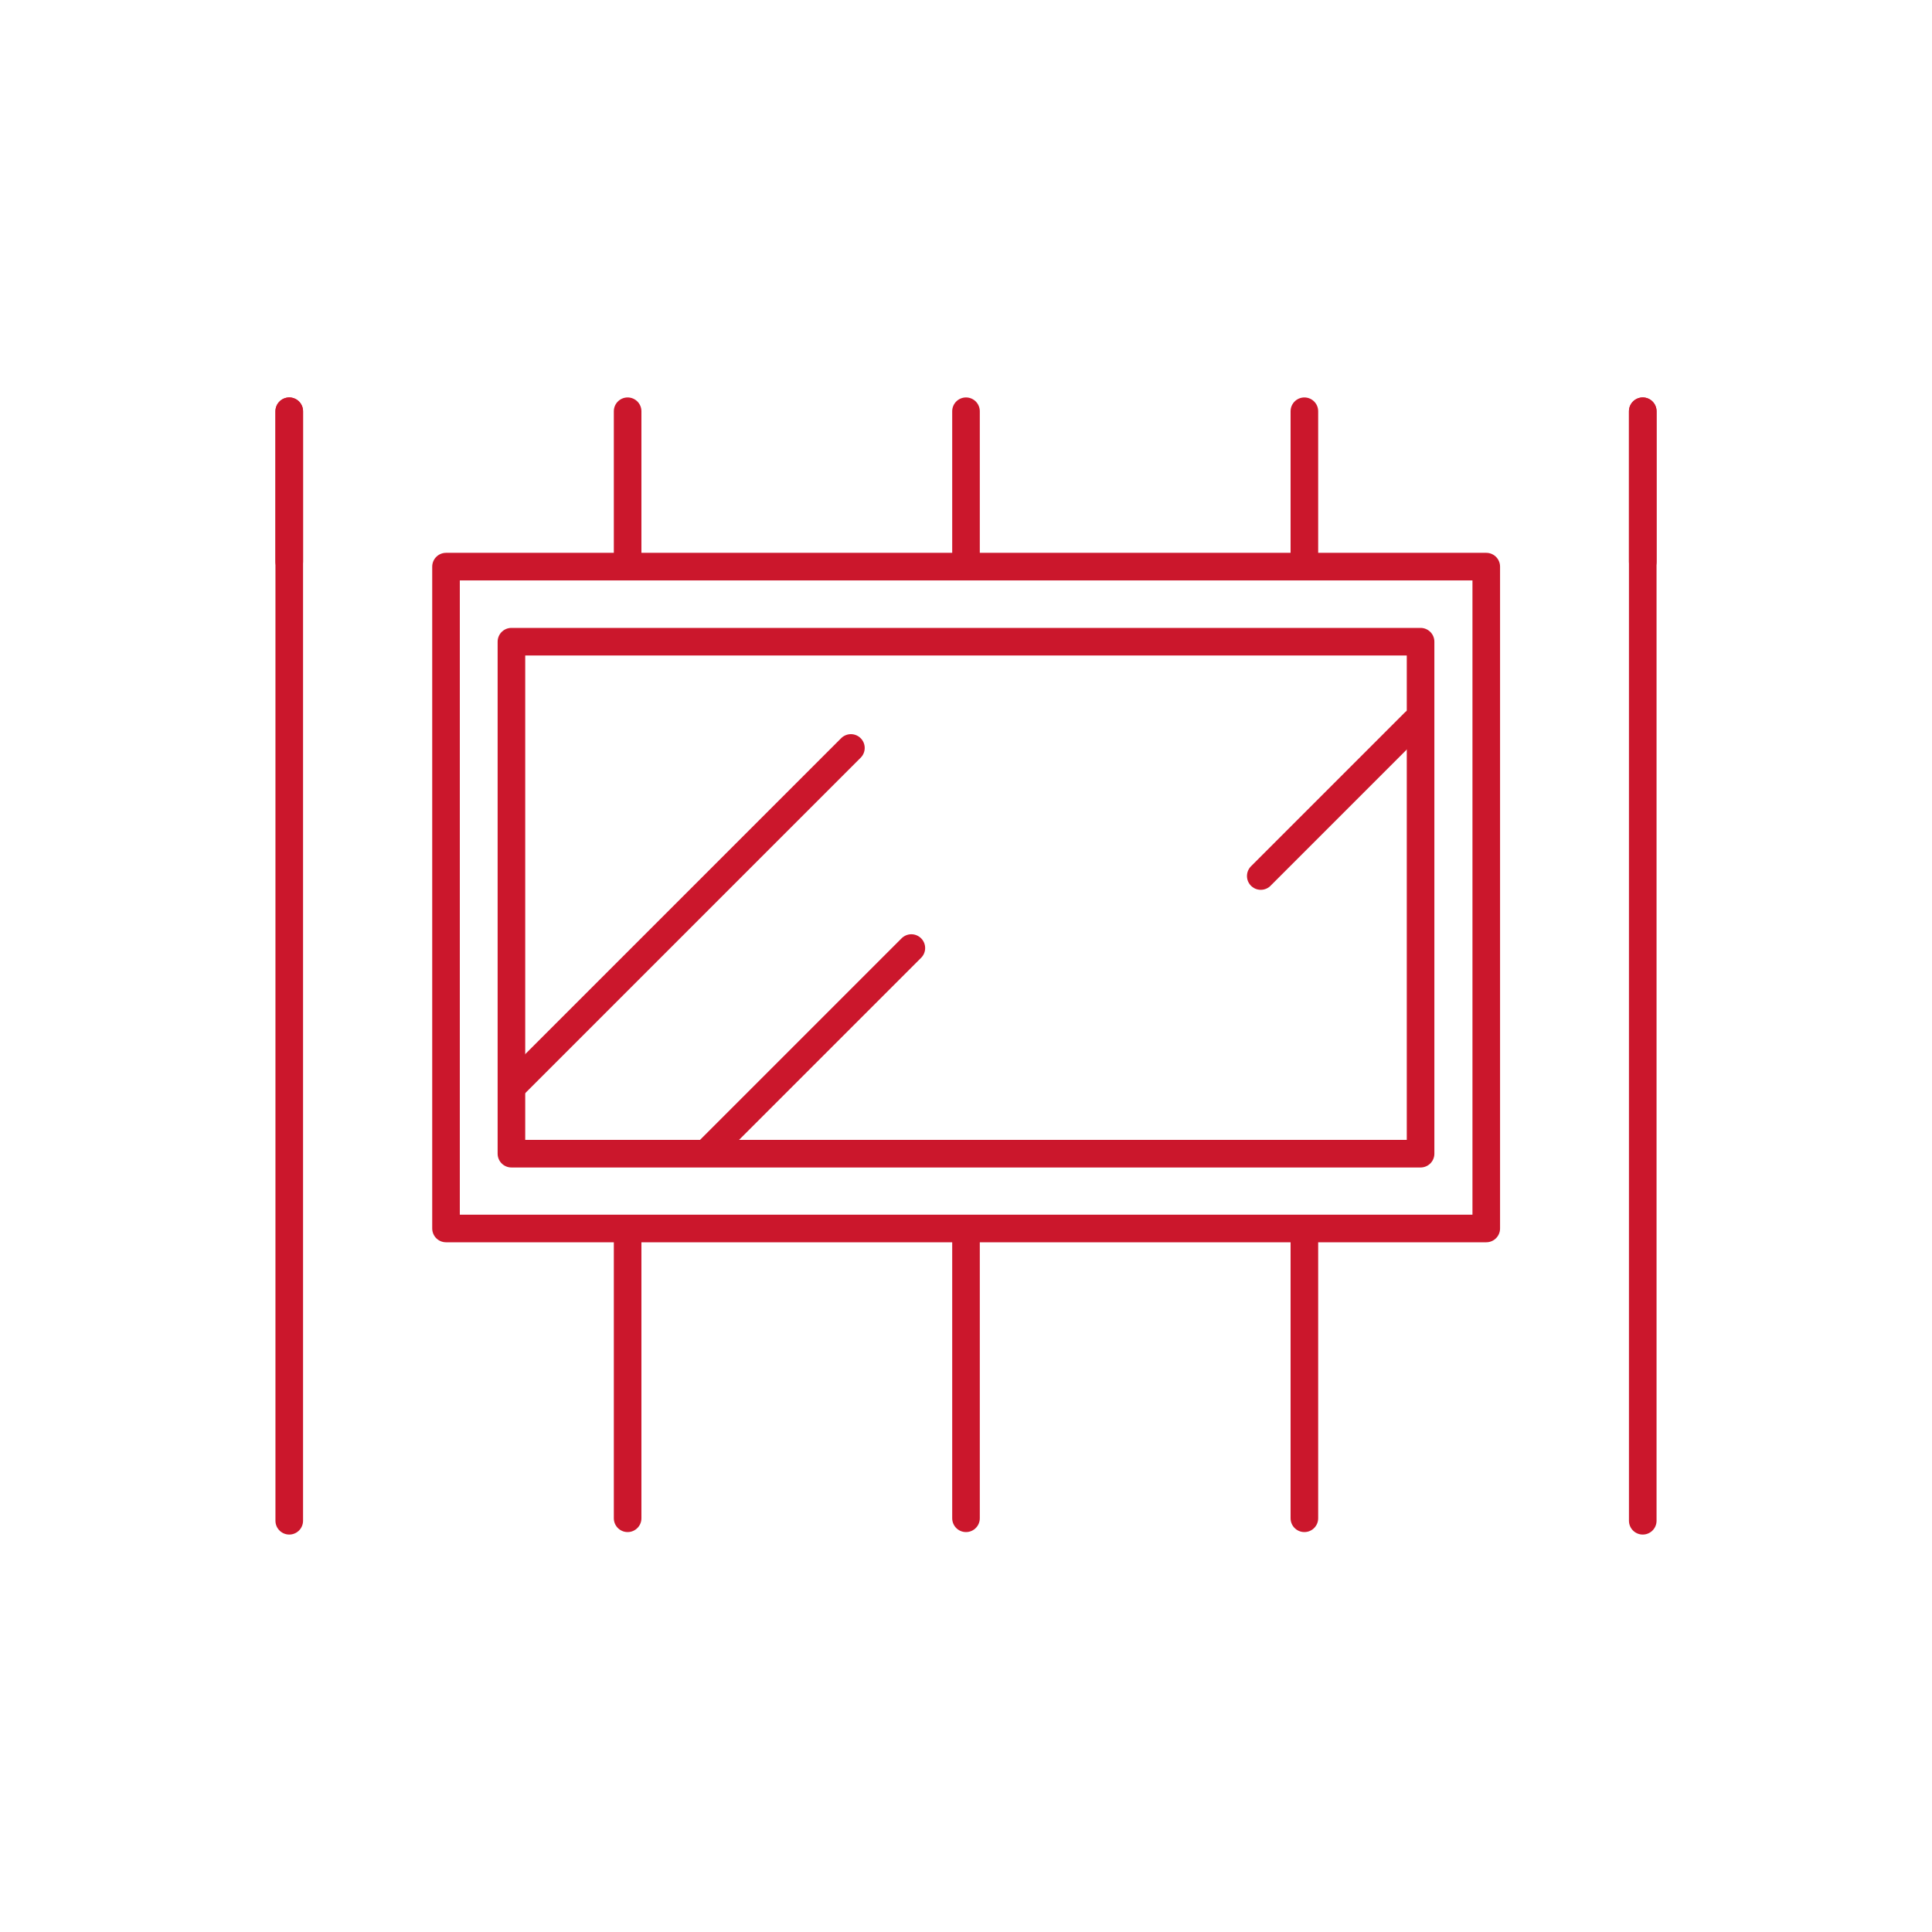 <svg id="icon" xmlns="http://www.w3.org/2000/svg" viewBox="0 0 70 70"><defs><style>.cls-1{fill:none;stroke:#cb172c;stroke-linecap:round;stroke-linejoin:round;}</style></defs><title>05_04</title><rect class="cls-1" x="18.53" y="23.25" width="32.94" height="18.55"/><rect class="cls-1" x="16.16" y="20.53" width="37.69" height="23.98"/><line class="cls-1" x1="10.48" y1="14.9" x2="10.48" y2="55.1"/><line class="cls-1" x1="59.52" y1="14.9" x2="59.52" y2="55.1"/><line class="cls-1" x1="10.48" y1="14.9" x2="10.48" y2="20.35"/><line class="cls-1" x1="22.74" y1="14.9" x2="22.74" y2="20.35"/><line class="cls-1" x1="35" y1="14.9" x2="35" y2="20.35"/><line class="cls-1" x1="47.26" y1="14.9" x2="47.26" y2="20.35"/><line class="cls-1" x1="22.74" y1="44.53" x2="22.74" y2="55.01"/><line class="cls-1" x1="35" y1="44.53" x2="35" y2="55.01"/><line class="cls-1" x1="47.26" y1="44.53" x2="47.26" y2="55.01"/><line class="cls-1" x1="59.52" y1="14.9" x2="59.52" y2="20.35"/><line class="cls-1" x1="18.62" y1="39.31" x2="30.83" y2="27.1"/><line class="cls-1" x1="25.71" y1="41.66" x2="33.02" y2="34.35"/><line class="cls-1" x1="45.68" y1="31.74" x2="51.26" y2="26.16"/></svg>